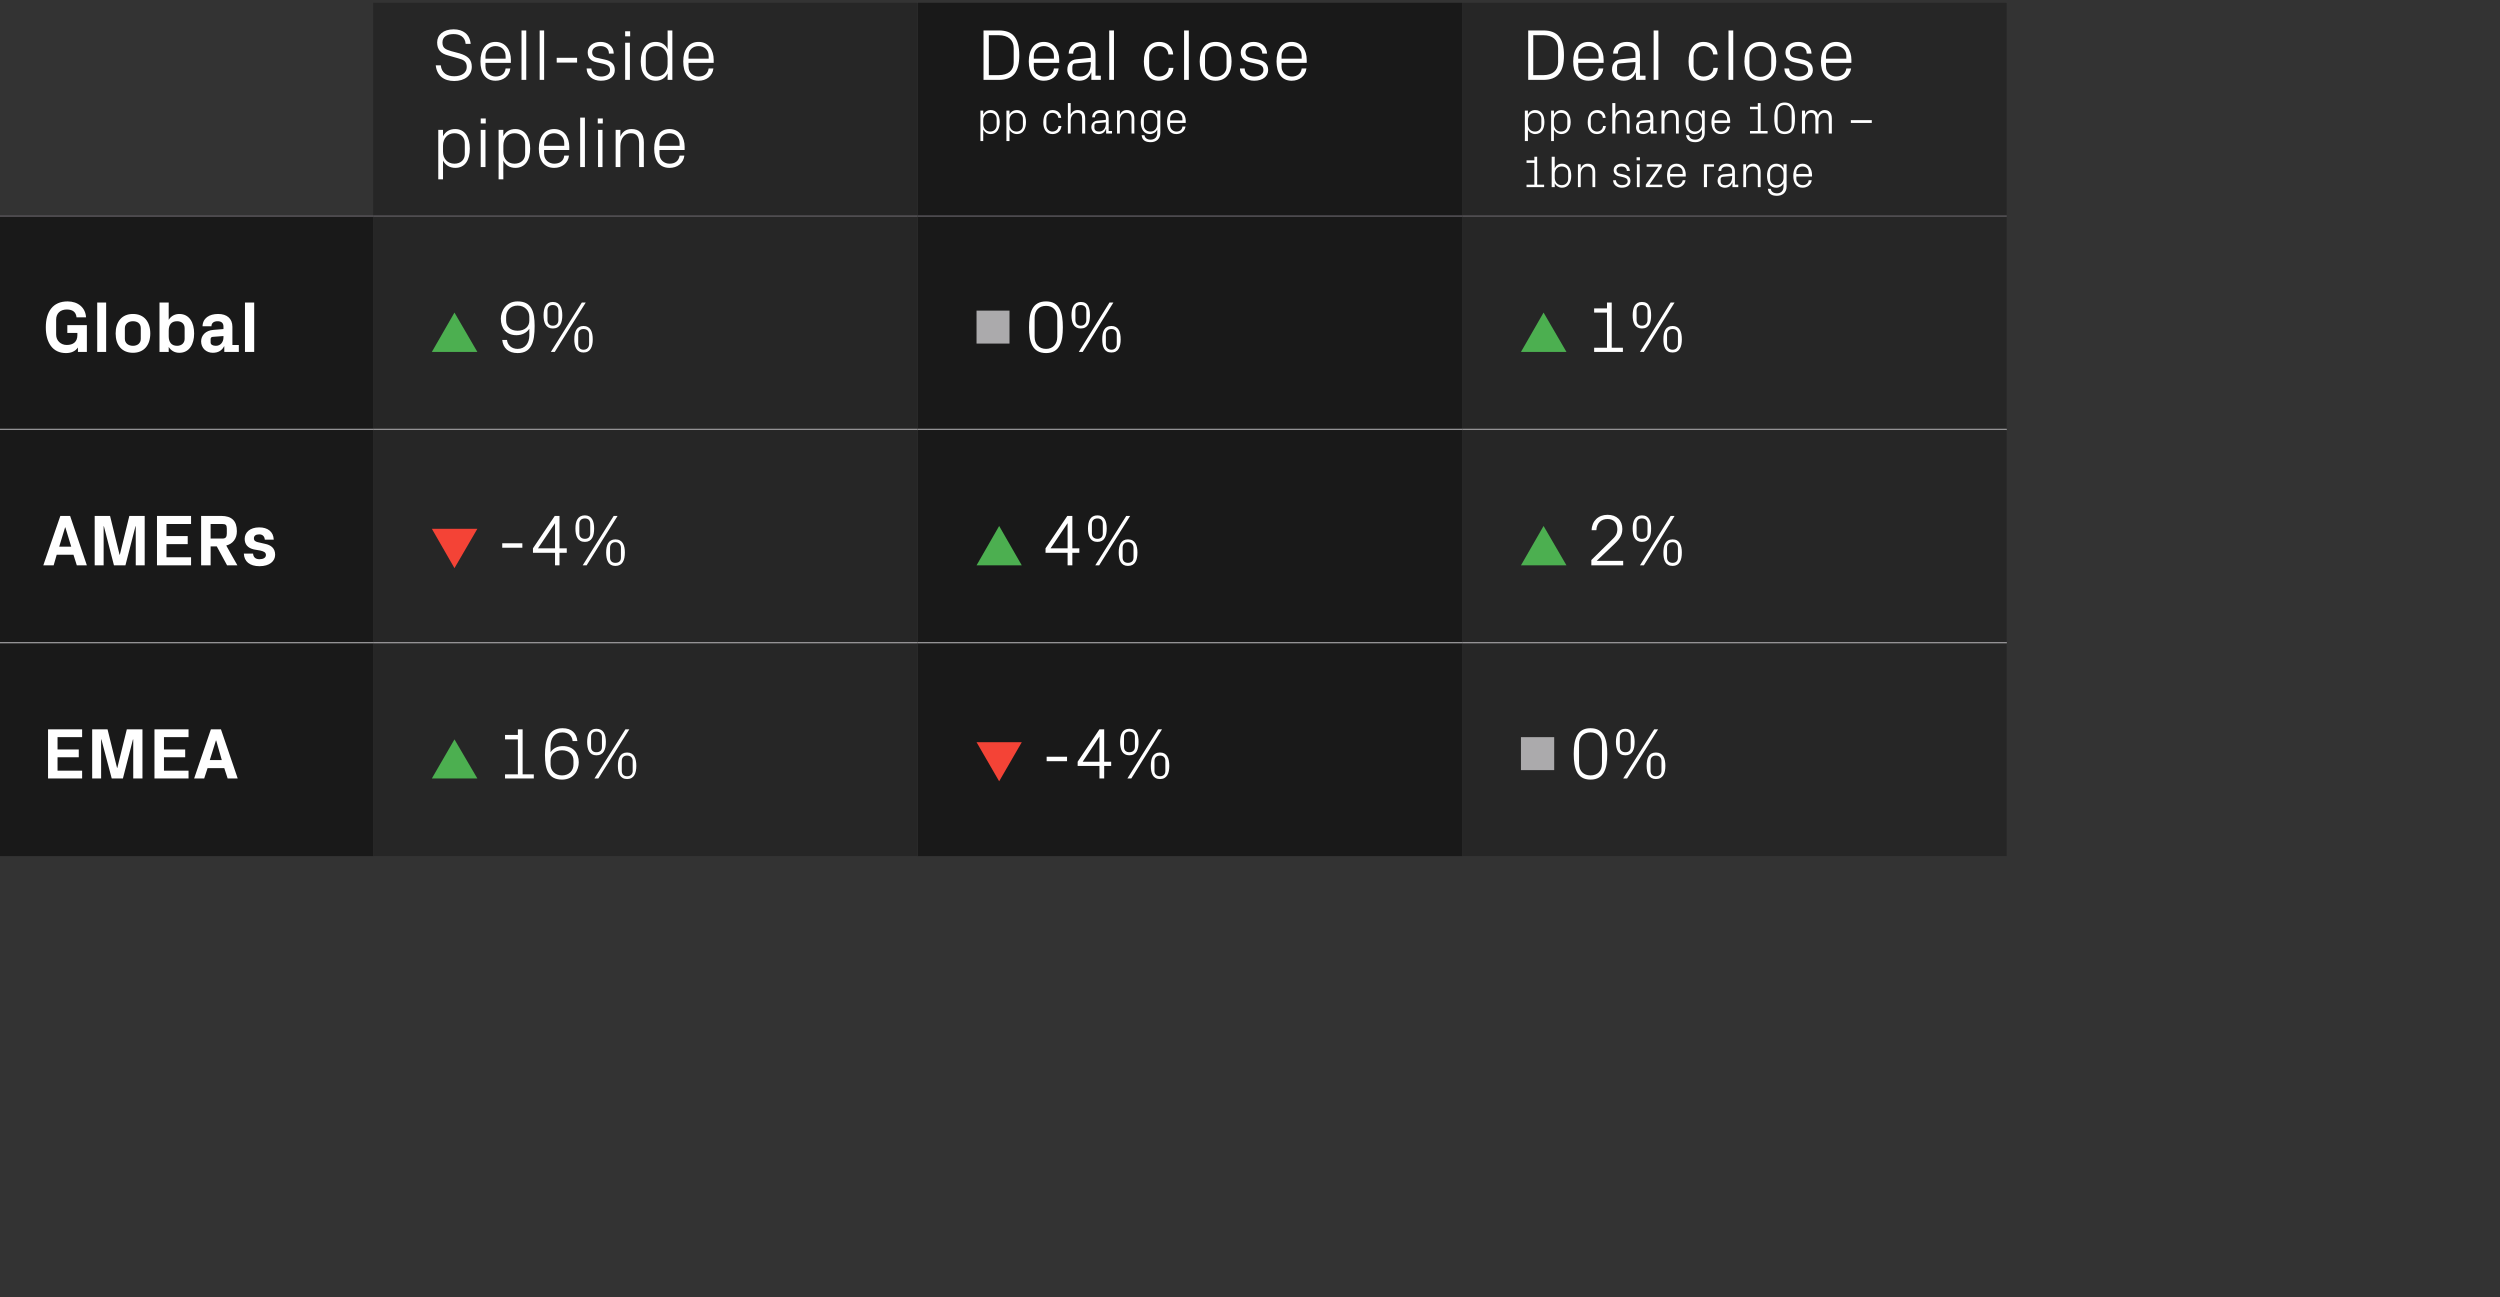 <?xml version="1.0" standalone="no"?><!DOCTYPE svg PUBLIC "-//W3C//DTD SVG 1.1//EN" "http://www.w3.org/Graphics/SVG/1.1/DTD/svg11.dtd"><svg xmlns="http://www.w3.org/2000/svg" version="1.1" width="895px" height="464.5px" viewBox="0 -1 895 464.5" style="top:-1px"><rect x="0" y="-1" width="895" height="464.5" fill="#333333" stroke="none"/>  <desc>,Sell side pipeline,Deal close pp change,Deal close pp change 10m – 1bn size range,Global,￼ 9%,￼ 0%,￼ 1%,AMERs,￼ 4%,￼...</desc>  <defs/>  <g class="svg-tables">    <g class="svg-table-background">      <line x1="-1" y1="76.4" x2="133.6" y2="76.4" stroke="#575559" stroke-width="0.42"/>      <rect x="133.6" y="0" width="194.9" height="76.4" class="svg-cell-fill" style="fill:#262626;"/>      <line x1="133.6" y1="76.4" x2="328.5" y2="76.4" stroke="#575559" stroke-width="0.42"/>      <rect x="328.6" y="0" width="194.9" height="76.4" class="svg-cell-fill" style="fill:#191919;"/>      <line x1="328.6" y1="76.4" x2="523.5" y2="76.4" stroke="#575559" stroke-width="0.42"/>      <rect x="523.5" y="0" width="194.9" height="76.4" class="svg-cell-fill" style="fill:#262626;"/>      <line x1="523.5" y1="76.4" x2="718.4" y2="76.4" stroke="#575559" stroke-width="0.42"/>      <rect x="-1" y="76.4" width="134.6" height="76.4" class="svg-cell-fill" style="fill:#191919;"/>      <line x1="-1" y1="152.8" x2="133.6" y2="152.8" stroke="#9a999b" stroke-width="0.42"/>      <line x1="-1" y1="76.4" x2="133.6" y2="76.4" stroke="#575559" stroke-width="0.42"/>      <rect x="133.6" y="76.4" width="194.9" height="76.4" class="svg-cell-fill" style="fill:#262626;"/>      <line x1="133.6" y1="152.8" x2="328.5" y2="152.8" stroke="#9a999b" stroke-width="0.42"/>      <line x1="133.6" y1="76.4" x2="328.5" y2="76.4" stroke="#575559" stroke-width="0.42"/>      <rect x="328.6" y="76.4" width="194.9" height="76.4" class="svg-cell-fill" style="fill:#191919;"/>      <line x1="328.6" y1="152.8" x2="523.5" y2="152.8" stroke="#9a999b" stroke-width="0.42"/>      <line x1="328.6" y1="76.4" x2="523.5" y2="76.4" stroke="#575559" stroke-width="0.42"/>      <rect x="523.5" y="76.4" width="194.9" height="76.4" class="svg-cell-fill" style="fill:#262626;"/>      <line x1="523.5" y1="152.8" x2="718.4" y2="152.8" stroke="#9a999b" stroke-width="0.42"/>      <line x1="523.5" y1="76.4" x2="718.4" y2="76.4" stroke="#575559" stroke-width="0.42"/>      <rect x="-1" y="152.7" width="134.6" height="76.4" class="svg-cell-fill" style="fill:#191919;"/>      <line x1="-1" y1="229.1" x2="133.6" y2="229.1" stroke="#9a999b" stroke-width="0.42"/>      <line x1="-1" y1="152.7" x2="133.6" y2="152.7" stroke="#9a999b" stroke-width="0.42"/>      <rect x="133.6" y="152.7" width="194.9" height="76.4" class="svg-cell-fill" style="fill:#262626;"/>      <line x1="133.6" y1="229.1" x2="328.5" y2="229.1" stroke="#9a999b" stroke-width="0.42"/>      <line x1="133.6" y1="152.7" x2="328.5" y2="152.7" stroke="#9a999b" stroke-width="0.42"/>      <rect x="328.6" y="152.7" width="194.9" height="76.4" class="svg-cell-fill" style="fill:#191919;"/>      <line x1="328.6" y1="229.1" x2="523.5" y2="229.1" stroke="#9a999b" stroke-width="0.42"/>      <line x1="328.6" y1="152.7" x2="523.5" y2="152.7" stroke="#9a999b" stroke-width="0.42"/>      <rect x="523.5" y="152.7" width="194.9" height="76.4" class="svg-cell-fill" style="fill:#262626;"/>      <line x1="523.5" y1="229.1" x2="718.4" y2="229.1" stroke="#9a999b" stroke-width="0.42"/>      <line x1="523.5" y1="152.7" x2="718.4" y2="152.7" stroke="#9a999b" stroke-width="0.42"/>      <rect x="-1" y="229.1" width="134.6" height="76.4" class="svg-cell-fill" style="fill:#191919;"/>      <line x1="-1" y1="229.1" x2="133.6" y2="229.1" stroke="#9a999b" stroke-width="0.42"/>      <rect x="133.6" y="229.1" width="194.9" height="76.4" class="svg-cell-fill" style="fill:#262626;"/>      <line x1="133.6" y1="229.1" x2="328.5" y2="229.1" stroke="#9a999b" stroke-width="0.42"/>      <rect x="328.6" y="229.1" width="194.9" height="76.4" class="svg-cell-fill" style="fill:#191919;"/>      <line x1="328.6" y1="229.1" x2="523.5" y2="229.1" stroke="#9a999b" stroke-width="0.42"/>      <rect x="523.5" y="229.1" width="194.9" height="76.4" class="svg-cell-fill" style="fill:#262626;"/>      <line x1="523.5" y1="229.1" x2="718.4" y2="229.1" stroke="#9a999b" stroke-width="0.42"/>    </g>  </g>  <g id="Polygon22234">    <path d="M 569.4 278.1 C 564.5 278.1 563.4 274 563.4 268.9 C 563.4 263.8 564.5 259.7 569.4 259.7 C 574.3 259.7 575.4 263.8 575.4 268.9 C 575.4 274 574.3 278.1 569.4 278.1 Z M 573.5 265.4 C 573.5 262.8 571.9 261.2 569.4 261.2 C 566.9 261.2 565.3 262.8 565.3 265.4 C 565.3 265.4 565.3 272.4 565.3 272.4 C 565.3 275 566.9 276.6 569.4 276.6 C 571.9 276.6 573.5 275 573.5 272.4 C 573.5 272.4 573.5 265.4 573.5 265.4 Z M 592.2 260.1 L 593.6 260.1 L 582.5 277.7 L 581.1 277.7 L 592.2 260.1 Z M 581.9 269.4 C 579.3 269.4 578.5 267.3 578.5 264.6 C 578.5 262 579.3 259.9 581.9 259.9 C 584.4 259.9 585.2 262 585.2 264.6 C 585.2 267.3 584.4 269.4 581.9 269.4 Z M 583.8 266.4 C 583.8 266.4 583.8 262.8 583.8 262.8 C 583.8 261.6 583 260.9 581.9 260.9 C 580.7 260.9 579.9 261.6 579.9 262.8 C 579.9 262.8 579.9 266.4 579.9 266.4 C 579.9 267.6 580.7 268.3 581.9 268.3 C 583.1 268.3 583.8 267.6 583.8 266.4 Z M 592.8 277.9 C 590.3 277.9 589.5 275.8 589.5 273.2 C 589.5 270.5 590.3 268.4 592.8 268.4 C 595.4 268.4 596.2 270.5 596.2 273.2 C 596.2 275.8 595.4 277.9 592.8 277.9 Z M 594.8 275 C 594.8 275 594.8 271.4 594.8 271.4 C 594.8 270.2 594 269.5 592.8 269.5 C 591.6 269.5 590.9 270.2 590.9 271.4 C 590.9 271.4 590.9 275 590.9 275 C 590.9 276.2 591.6 276.9 592.8 276.9 C 594 276.9 594.8 276.2 594.8 275 Z " stroke="none" fill="#fff"/>  </g>  <g id="Polygon22232">    <path d="M 374.7 269.9 L 382 269.9 L 382 271.5 L 374.7 271.5 L 374.7 269.9 Z M 393.6 277.7 L 393.6 273.2 L 385.8 273.2 L 385.8 271.7 L 393.6 260.1 L 395.3 260.1 L 395.3 271.7 L 397.8 271.7 L 397.8 273.2 L 395.3 273.2 L 395.3 277.7 L 393.6 277.7 Z M 387.6 271.7 L 393.6 271.7 L 393.6 262.7 L 387.6 271.7 Z M 414.6 260.1 L 416 260.1 L 405 277.7 L 403.6 277.7 L 414.6 260.1 Z M 404.3 269.4 C 401.8 269.4 401 267.3 401 264.6 C 401 262 401.8 259.9 404.3 259.9 C 406.9 259.9 407.6 262 407.6 264.6 C 407.6 267.3 406.9 269.4 404.3 269.4 Z M 406.3 266.4 C 406.3 266.4 406.3 262.8 406.3 262.8 C 406.3 261.6 405.5 260.9 404.3 260.9 C 403.1 260.9 402.4 261.6 402.4 262.8 C 402.4 262.8 402.4 266.4 402.4 266.4 C 402.4 267.6 403.1 268.3 404.3 268.3 C 405.5 268.3 406.3 267.6 406.3 266.4 Z M 415.3 277.9 C 412.7 277.9 412 275.8 412 273.2 C 412 270.5 412.7 268.4 415.3 268.4 C 417.8 268.4 418.6 270.5 418.6 273.2 C 418.6 275.8 417.8 277.9 415.3 277.9 Z M 417.2 275 C 417.2 275 417.2 271.4 417.2 271.4 C 417.2 270.2 416.5 269.5 415.3 269.5 C 414.1 269.5 413.3 270.2 413.3 271.4 C 413.3 271.4 413.3 275 413.3 275 C 413.3 276.2 414.1 276.9 415.3 276.9 C 416.5 276.9 417.2 276.2 417.2 275 Z " stroke="none" fill="#fff"/>  </g>  <g id="Polygon22230">    <path d="M 180.8 276.2 L 185.4 276.2 L 185.4 263.7 L 180.8 263.7 L 180.8 262.1 L 185.4 262.1 L 185.4 260.1 L 187.1 260.1 L 187.1 276.2 L 191.1 276.2 L 191.1 277.7 L 180.8 277.7 L 180.8 276.2 Z M 195.1 269.3 C 195.1 263.8 196.4 259.7 201.4 259.7 C 204.7 259.7 206.4 261.5 206.7 264.3 C 206.7 264.3 205 264.3 205 264.3 C 204.8 262.5 203.7 261.2 201.3 261.2 C 198.5 261.2 197.1 263.3 197.1 266 C 197.1 266 197.1 268.3 197.1 268.3 C 198 266.9 199.6 266.1 201.5 266.1 C 205.2 266.1 207.2 268.6 207.2 271.9 C 207.2 274.6 205.5 278.1 201.2 278.1 C 196.4 278.1 195.1 274.6 195.1 269.3 Z M 205.3 272.7 C 205.3 272.7 205.3 271.2 205.3 271.2 C 205.3 269.2 203.8 267.6 201.2 267.6 C 198.6 267.6 197.1 269.2 197.1 271.2 C 197.1 271.2 197.1 272.7 197.1 272.7 C 197.1 274.8 198.6 276.6 201.2 276.6 C 203.8 276.6 205.3 274.8 205.3 272.7 Z M 223.9 260.1 L 225.3 260.1 L 214.2 277.7 L 212.8 277.7 L 223.9 260.1 Z M 213.5 269.4 C 211 269.4 210.2 267.3 210.2 264.6 C 210.2 262 211 259.9 213.5 259.9 C 216.1 259.9 216.9 262 216.9 264.6 C 216.9 267.3 216.1 269.4 213.5 269.4 Z M 215.5 266.4 C 215.5 266.4 215.5 262.8 215.5 262.8 C 215.5 261.6 214.7 260.9 213.5 260.9 C 212.3 260.9 211.6 261.6 211.6 262.8 C 211.6 262.8 211.6 266.4 211.6 266.4 C 211.6 267.6 212.3 268.3 213.5 268.3 C 214.8 268.3 215.5 267.6 215.5 266.4 Z M 224.5 277.9 C 222 277.9 221.2 275.8 221.2 273.2 C 221.2 270.5 222 268.4 224.5 268.4 C 227 268.4 227.8 270.5 227.8 273.2 C 227.8 275.8 227 277.9 224.5 277.9 Z M 226.5 275 C 226.5 275 226.5 271.4 226.5 271.4 C 226.5 270.2 225.7 269.5 224.5 269.5 C 223.3 269.5 222.6 270.2 222.6 271.4 C 222.6 271.4 222.6 275 222.6 275 C 222.6 276.2 223.3 276.9 224.5 276.9 C 225.7 276.9 226.5 276.2 226.5 275 Z " stroke="none" fill="#fff"/>  </g>  <g id="Polygon22228">    <path d="M 17.2 260.1 L 29.4 260.1 L 29.4 262.9 L 20.6 262.9 L 20.6 267.3 L 28.2 267.3 L 28.2 270.1 L 20.6 270.1 L 20.6 274.9 L 29.4 274.9 L 29.4 277.7 L 17.2 277.7 L 17.2 260.1 Z M 42 273.9 L 45.4 260.1 L 51 260.1 L 51 277.7 L 47.7 277.7 L 47.7 263.7 L 47.6 263.7 L 44 277.7 L 40 277.7 L 36.3 263.7 L 36.2 263.7 L 36.2 277.7 L 33 277.7 L 33 260.1 L 38.5 260.1 L 41.9 273.9 L 42 273.9 Z M 55.3 260.1 L 67.5 260.1 L 67.5 262.9 L 58.7 262.9 L 58.7 267.3 L 66.3 267.3 L 66.3 270.1 L 58.7 270.1 L 58.7 274.9 L 67.5 274.9 L 67.5 277.7 L 55.3 277.7 L 55.3 260.1 Z M 80.3 274 L 74.3 274 L 73.1 277.7 L 69.5 277.7 L 75.5 260.1 L 79.1 260.1 L 85.1 277.7 L 81.5 277.7 L 80.3 274 Z M 77.3 264.1 L 75.1 271.1 L 79.4 271.1 L 77.4 264.1 L 77.3 264.1 Z " stroke="none" fill="#fff"/>  </g>  <g id="Polygon22227">    <path d="M 571.6 199.8 L 581.1 199.8 L 581.1 201.4 L 569.7 201.4 L 569.7 199.5 C 569.7 199.5 576.92 192.41 576.9 192.4 C 578.2 191.2 579 190.3 579 188.4 C 579 186.2 577.7 184.8 575.5 184.8 C 573.2 184.8 571.6 186.3 571.5 188.8 C 571.5 188.8 569.8 188.8 569.8 188.8 C 569.9 185.5 572.2 183.3 575.5 183.3 C 578.8 183.3 580.8 185.3 580.8 188.4 C 580.8 191.1 579.2 192.5 577.9 193.8 C 577.91 193.78 571.6 199.8 571.6 199.8 L 571.6 199.8 Z M 598.1 183.7 L 599.5 183.7 L 588.5 201.4 L 587.1 201.4 L 598.1 183.7 Z M 587.8 193 C 585.3 193 584.5 190.9 584.5 188.2 C 584.5 185.6 585.3 183.5 587.8 183.5 C 590.4 183.5 591.1 185.6 591.1 188.2 C 591.1 190.9 590.4 193 587.8 193 Z M 589.8 190 C 589.8 190 589.8 186.5 589.8 186.5 C 589.8 185.3 589 184.6 587.8 184.6 C 586.6 184.6 585.9 185.3 585.9 186.5 C 585.9 186.5 585.9 190 585.9 190 C 585.9 191.2 586.6 191.9 587.8 191.9 C 589 191.9 589.8 191.2 589.8 190 Z M 598.8 201.6 C 596.2 201.6 595.5 199.5 595.5 196.8 C 595.5 194.2 596.2 192.1 598.8 192.1 C 601.3 192.1 602.1 194.2 602.1 196.8 C 602.1 199.5 601.3 201.6 598.8 201.6 Z M 600.7 198.6 C 600.7 198.6 600.7 195.1 600.7 195.1 C 600.7 193.9 600 193.1 598.8 193.1 C 597.6 193.1 596.8 193.9 596.8 195.1 C 596.8 195.1 596.8 198.6 596.8 198.6 C 596.8 199.8 597.6 200.5 598.8 200.5 C 600 200.5 600.7 199.8 600.7 198.6 Z " stroke="none" fill="#fff"/>  </g>  <g id="Polygon22225">    <path d="M 382.2 201.4 L 382.2 196.9 L 374.3 196.9 L 374.3 195.3 L 382.1 183.7 L 383.9 183.7 L 383.9 195.3 L 386.4 195.3 L 386.4 196.9 L 383.9 196.9 L 383.9 201.4 L 382.2 201.4 Z M 376.1 195.3 L 382.2 195.3 L 382.2 186.3 L 376.1 195.3 Z M 403.2 183.7 L 404.6 183.7 L 393.5 201.4 L 392.1 201.4 L 403.2 183.7 Z M 392.9 193 C 390.3 193 389.5 190.9 389.5 188.2 C 389.5 185.6 390.3 183.5 392.9 183.5 C 395.4 183.5 396.2 185.6 396.2 188.2 C 396.2 190.9 395.4 193 392.9 193 Z M 394.8 190 C 394.8 190 394.8 186.5 394.8 186.5 C 394.8 185.3 394.1 184.6 392.9 184.6 C 391.7 184.6 390.9 185.3 390.9 186.5 C 390.9 186.5 390.9 190 390.9 190 C 390.9 191.2 391.7 191.9 392.9 191.9 C 394.1 191.9 394.8 191.2 394.8 190 Z M 403.8 201.6 C 401.3 201.6 400.5 199.5 400.5 196.8 C 400.5 194.2 401.3 192.1 403.8 192.1 C 406.4 192.1 407.2 194.2 407.2 196.8 C 407.2 199.5 406.4 201.6 403.8 201.6 Z M 405.8 198.6 C 405.8 198.6 405.8 195.1 405.8 195.1 C 405.8 193.9 405 193.1 403.8 193.1 C 402.6 193.1 401.9 193.9 401.9 195.1 C 401.9 195.1 401.9 198.6 401.9 198.6 C 401.9 199.8 402.6 200.5 403.8 200.5 C 405.1 200.5 405.8 199.8 405.8 198.6 Z " stroke="none" fill="#fff"/>  </g>  <g id="Polygon22223">    <path d="M 179.8 193.5 L 187 193.5 L 187 195.1 L 179.8 195.1 L 179.8 193.5 Z M 198.7 201.4 L 198.7 196.9 L 190.8 196.9 L 190.8 195.3 L 198.6 183.7 L 200.3 183.7 L 200.3 195.3 L 202.9 195.3 L 202.9 196.9 L 200.3 196.9 L 200.3 201.4 L 198.7 201.4 Z M 192.6 195.3 L 198.7 195.3 L 198.7 186.3 L 192.6 195.3 Z M 219.7 183.7 L 221.1 183.7 L 210 201.4 L 208.6 201.4 L 219.7 183.7 Z M 209.4 193 C 206.8 193 206 190.9 206 188.2 C 206 185.6 206.8 183.5 209.4 183.5 C 211.9 183.5 212.7 185.6 212.7 188.2 C 212.7 190.9 211.9 193 209.4 193 Z M 211.3 190 C 211.3 190 211.3 186.5 211.3 186.5 C 211.3 185.3 210.6 184.6 209.4 184.6 C 208.2 184.6 207.4 185.3 207.4 186.5 C 207.4 186.5 207.4 190 207.4 190 C 207.4 191.2 208.2 191.9 209.4 191.9 C 210.6 191.9 211.3 191.2 211.3 190 Z M 220.3 201.6 C 217.8 201.6 217 199.5 217 196.8 C 217 194.2 217.8 192.1 220.3 192.1 C 222.9 192.1 223.7 194.2 223.7 196.8 C 223.7 199.5 222.9 201.6 220.3 201.6 Z M 222.3 198.6 C 222.3 198.6 222.3 195.1 222.3 195.1 C 222.3 193.9 221.5 193.1 220.3 193.1 C 219.1 193.1 218.4 193.9 218.4 195.1 C 218.4 195.1 218.4 198.6 218.4 198.6 C 218.4 199.8 219.1 200.5 220.3 200.5 C 221.6 200.5 222.3 199.8 222.3 198.6 Z " stroke="none" fill="#fff"/>  </g>  <g id="Polygon22221">    <path d="M 26.3 197.6 L 20.3 197.6 L 19.2 201.4 L 15.5 201.4 L 21.6 183.7 L 25.1 183.7 L 31.1 201.4 L 27.5 201.4 L 26.3 197.6 Z M 23.3 187.8 L 21.2 194.7 L 25.5 194.7 L 23.4 187.8 L 23.3 187.8 Z M 42.9 197.6 L 46.3 183.7 L 51.8 183.7 L 51.8 201.4 L 48.6 201.4 L 48.6 187.4 L 48.5 187.4 L 44.9 201.4 L 40.8 201.4 L 37.2 187.4 L 37.1 187.4 L 37.1 201.4 L 33.9 201.4 L 33.9 183.7 L 39.4 183.7 L 42.8 197.6 L 42.9 197.6 Z M 56.2 183.7 L 68.4 183.7 L 68.4 186.6 L 59.6 186.6 L 59.6 190.9 L 67.2 190.9 L 67.2 193.8 L 59.6 193.8 L 59.6 198.5 L 68.4 198.5 L 68.4 201.4 L 56.2 201.4 L 56.2 183.7 Z M 75.4 194.6 L 75.4 201.4 L 72 201.4 L 72 183.7 C 72 183.7 79.22 183.7 79.2 183.7 C 83 183.7 84.8 185.5 84.8 189.2 C 84.8 191.9 83.3 193.7 81 194.3 C 80.96 194.3 85 201.4 85 201.4 L 81.3 201.4 L 77.6 194.6 L 75.4 194.6 Z M 79.7 191.8 C 80.8 191.8 81.2 191.2 81.2 190 C 81.2 190 81.2 188.2 81.2 188.2 C 81.2 187 80.8 186.6 79.7 186.6 C 79.66 186.56 75.4 186.6 75.4 186.6 L 75.4 191.8 C 75.4 191.8 79.66 191.81 79.7 191.8 Z M 94.9 193.7 C 96.9 194.1 98.5 195.2 98.5 197.6 C 98.5 199.9 96.5 201.7 92.9 201.7 C 89.4 201.7 87.4 200 87.3 197.2 C 87.3 197.2 90.6 197.2 90.6 197.2 C 90.7 198.5 91.5 199.2 92.9 199.2 C 94.2 199.2 95.2 198.7 95.2 197.7 C 95.2 196.7 94.4 196.4 93.2 196.1 C 93.2 196.1 90.9 195.7 90.9 195.7 C 88.7 195.2 87.6 193.9 87.6 191.9 C 87.6 189.6 89.5 187.8 92.8 187.8 C 95.8 187.8 97.9 189.3 98 192.2 C 98 192.2 94.8 192.2 94.8 192.2 C 94.7 190.9 93.9 190.3 92.8 190.3 C 91.6 190.3 90.9 190.8 90.9 191.7 C 90.9 192.6 91.5 192.9 92.3 193.1 C 92.3 193.1 94.9 193.7 94.9 193.7 Z " stroke="none" fill="#fff"/>  </g>  <g id="Polygon22220">    <path d="M 570.7 123.5 L 575.3 123.5 L 575.3 110.9 L 570.7 110.9 L 570.7 109.4 L 575.3 109.4 L 575.3 107.3 L 577 107.3 L 577 123.5 L 581 123.5 L 581 125 L 570.7 125 L 570.7 123.5 Z M 598.1 107.3 L 599.5 107.3 L 588.5 125 L 587.1 125 L 598.1 107.3 Z M 587.8 116.6 C 585.3 116.6 584.5 114.5 584.5 111.9 C 584.5 109.2 585.3 107.1 587.8 107.1 C 590.4 107.1 591.1 109.2 591.1 111.9 C 591.1 114.5 590.4 116.6 587.8 116.6 Z M 589.8 113.6 C 589.8 113.6 589.8 110.1 589.8 110.1 C 589.8 108.9 589 108.2 587.8 108.2 C 586.6 108.2 585.9 108.9 585.9 110.1 C 585.9 110.1 585.9 113.6 585.9 113.6 C 585.9 114.8 586.6 115.6 587.8 115.6 C 589 115.6 589.8 114.8 589.8 113.6 Z M 598.8 125.2 C 596.2 125.2 595.5 123.1 595.5 120.5 C 595.5 117.8 596.2 115.7 598.8 115.7 C 601.3 115.7 602.1 117.8 602.1 120.5 C 602.1 123.1 601.3 125.2 598.8 125.2 Z M 600.7 122.2 C 600.7 122.2 600.7 118.7 600.7 118.7 C 600.7 117.5 600 116.8 598.8 116.8 C 597.6 116.8 596.8 117.5 596.8 118.7 C 596.8 118.7 596.8 122.2 596.8 122.2 C 596.8 123.4 597.6 124.2 598.8 124.2 C 600 124.2 600.7 123.4 600.7 122.2 Z " stroke="none" fill="#fff"/>  </g>  <g id="Polygon22218">    <path d="M 374.5 125.4 C 369.5 125.4 368.4 121.3 368.4 116.2 C 368.4 111 369.5 106.9 374.5 106.9 C 379.4 106.9 380.5 111 380.5 116.2 C 380.5 121.3 379.4 125.4 374.5 125.4 Z M 378.5 112.7 C 378.5 110.1 376.9 108.5 374.5 108.5 C 372 108.5 370.4 110.1 370.4 112.7 C 370.4 112.7 370.4 119.6 370.4 119.6 C 370.4 122.2 372 123.9 374.5 123.9 C 376.9 123.9 378.5 122.2 378.5 119.6 C 378.5 119.6 378.5 112.7 378.5 112.7 Z M 397.2 107.3 L 398.6 107.3 L 387.6 125 L 386.2 125 L 397.2 107.3 Z M 386.9 116.6 C 384.4 116.6 383.6 114.5 383.6 111.9 C 383.6 109.2 384.4 107.1 386.9 107.1 C 389.5 107.1 390.2 109.2 390.2 111.9 C 390.2 114.5 389.5 116.6 386.9 116.6 Z M 388.9 113.6 C 388.9 113.6 388.9 110.1 388.9 110.1 C 388.9 108.9 388.1 108.2 386.9 108.2 C 385.7 108.2 385 108.9 385 110.1 C 385 110.1 385 113.6 385 113.6 C 385 114.8 385.7 115.6 386.9 115.6 C 388.1 115.6 388.9 114.8 388.9 113.6 Z M 397.9 125.2 C 395.3 125.2 394.6 123.1 394.6 120.5 C 394.6 117.8 395.3 115.7 397.9 115.7 C 400.4 115.7 401.2 117.8 401.2 120.5 C 401.2 123.1 400.4 125.2 397.9 125.2 Z M 399.8 122.2 C 399.8 122.2 399.8 118.7 399.8 118.7 C 399.8 117.5 399.1 116.8 397.9 116.8 C 396.7 116.8 395.9 117.5 395.9 118.7 C 395.9 118.7 395.9 122.2 395.9 122.2 C 395.9 123.4 396.7 124.2 397.9 124.2 C 399.1 124.2 399.8 123.4 399.8 122.2 Z " stroke="none" fill="#fff"/>  </g>  <g id="Polygon22216">    <path d="M 191.4 115.7 C 191.4 121.6 190.2 125.4 185.3 125.4 C 182 125.4 180.1 123.6 179.8 120.7 C 179.8 120.7 181.5 120.7 181.5 120.7 C 181.7 122.5 183.1 123.9 185.3 123.9 C 188 123.9 189.5 121.8 189.5 119.1 C 189.5 119.1 189.5 116.7 189.5 116.7 C 188.5 118.2 186.8 119 184.9 119 C 181.2 119 179.3 116.5 179.3 113.1 C 179.3 110.4 181.1 106.9 185.3 106.9 C 190.2 106.9 191.4 110.4 191.4 115.7 Z M 181.2 112.3 C 181.2 112.3 181.2 113.8 181.2 113.8 C 181.2 115.9 182.7 117.4 185.3 117.4 C 187.9 117.4 189.5 115.9 189.5 113.8 C 189.5 113.8 189.5 112.3 189.5 112.3 C 189.5 110.3 187.9 108.4 185.3 108.4 C 182.7 108.4 181.2 110.3 181.2 112.3 Z M 208.3 107.3 L 209.7 107.3 L 198.6 125 L 197.2 125 L 208.3 107.3 Z M 197.9 116.6 C 195.4 116.6 194.6 114.5 194.6 111.9 C 194.6 109.2 195.4 107.1 197.9 107.1 C 200.5 107.1 201.3 109.2 201.3 111.9 C 201.3 114.5 200.5 116.6 197.9 116.6 Z M 199.9 113.6 C 199.9 113.6 199.9 110.1 199.9 110.1 C 199.9 108.9 199.1 108.2 197.9 108.2 C 196.7 108.2 196 108.9 196 110.1 C 196 110.1 196 113.6 196 113.6 C 196 114.8 196.7 115.6 197.9 115.6 C 199.2 115.6 199.9 114.8 199.9 113.6 Z M 208.9 125.2 C 206.4 125.2 205.6 123.1 205.6 120.5 C 205.6 117.8 206.4 115.7 208.9 115.7 C 211.4 115.7 212.2 117.8 212.2 120.5 C 212.2 123.1 211.4 125.2 208.9 125.2 Z M 210.9 122.2 C 210.9 122.2 210.9 118.7 210.9 118.7 C 210.9 117.5 210.1 116.8 208.9 116.8 C 207.7 116.8 207 117.5 207 118.7 C 207 118.7 207 122.2 207 122.2 C 207 123.4 207.7 124.2 208.9 124.2 C 210.1 124.2 210.9 123.4 210.9 122.2 Z " stroke="none" fill="#fff"/>  </g>  <g id="Polygon22214">    <path d="M 16.4 116.2 C 16.4 110.6 18.9 106.9 24.2 106.9 C 27.9 106.9 30.6 109.1 30.8 112.6 C 30.8 112.6 27.4 112.6 27.4 112.6 C 27.2 110.7 26 109.8 23.9 109.8 C 21.6 109.8 20.1 111.2 20.1 113.4 C 20.1 113.4 20.1 118.8 20.1 118.8 C 20.1 121 21.8 122.5 23.9 122.5 C 26.2 122.5 27.7 121.4 27.7 119 C 27.71 118.98 27.7 118.2 27.7 118.2 L 24.1 118.2 L 24.1 115.4 L 31.1 115.4 L 31.1 125 L 27.9 125 C 27.9 125 27.87 123.4 27.9 123.4 C 27 124.7 25.6 125.4 23.6 125.4 C 18.8 125.4 16.4 121.6 16.4 116.2 Z M 34.8 125 L 34.8 107.3 L 38 107.3 L 38 125 L 34.8 125 Z M 47.6 125.3 C 43.6 125.3 41.4 122.5 41.4 118.4 C 41.4 114.2 43.6 111.4 47.6 111.4 C 51.6 111.4 53.8 114.2 53.8 118.4 C 53.8 122.5 51.6 125.3 47.6 125.3 Z M 50.4 116.5 C 50.4 114.8 49.2 114 47.6 114 C 46 114 44.7 114.9 44.7 116.5 C 44.7 116.5 44.7 120.3 44.7 120.3 C 44.7 121.9 46 122.8 47.6 122.8 C 49.2 122.8 50.4 121.9 50.4 120.3 C 50.4 120.3 50.4 116.5 50.4 116.5 Z M 60.4 119.4 C 60.4 121.4 61.3 122.8 63.4 122.8 C 65 122.8 66.1 121.8 66.1 120.3 C 66.1 120.3 66.1 116.5 66.1 116.5 C 66.1 114.9 65 114 63.4 114 C 61.3 114 60.4 115.3 60.4 117.4 C 60.4 117.4 60.4 119.4 60.4 119.4 Z M 57.1 125 L 57.1 107.3 L 60.4 107.3 C 60.4 107.3 60.37 113.55 60.4 113.5 C 61.2 112.2 62.5 111.4 64.2 111.4 C 67.8 111.4 69.5 114.5 69.5 118.4 C 69.5 122.2 67.8 125.3 64.2 125.3 C 62.5 125.3 61.2 124.5 60.4 123.2 C 60.37 123.22 60.4 125 60.4 125 L 57.1 125 Z M 80 119.8 C 80.02 119.79 80 119.3 80 119.3 C 80 119.3 76.12 119.6 76.1 119.6 C 75.6 119.7 75.4 119.9 75.4 120.5 C 75.4 120.5 75.4 121.6 75.4 121.6 C 75.4 122.4 76.2 122.8 77.3 122.8 C 79 122.8 80 121.4 80 119.8 Z M 80 115.9 C 80 114.6 79.2 114 77.9 114 C 76.6 114 75.7 114.6 75.7 115.8 C 75.7 115.8 72.5 115.8 72.5 115.8 C 72.6 112.9 74.9 111.4 78.1 111.4 C 81.2 111.4 83.2 113 83.2 116 C 83.22 115.99 83.2 122.5 83.2 122.5 L 85.5 122.5 L 85.5 125 L 80.3 125 L 80.3 123 C 80.3 123 80.21 122.96 80.2 123 C 79.5 124.4 78.2 125.3 76.2 125.3 C 73.8 125.3 72 123.6 72 121.2 C 72 119.1 73.6 117.3 76.4 117.1 C 76.36 117.11 80 116.8 80 116.8 C 80 116.8 80.02 115.94 80 115.9 Z M 87.7 125 L 87.7 107.3 L 91 107.3 L 91 125 L 87.7 125 Z " stroke="none" fill="#fff"/>  </g>  <g id="Polygon22213">    <path d="M 546.5 65.1 L 549.3 65.1 L 549.3 57.3 L 546.5 57.3 L 546.5 56.4 L 549.3 56.4 L 549.3 55.1 L 550.3 55.1 L 550.3 65.1 L 552.8 65.1 L 552.8 66 L 546.5 66 L 546.5 65.1 Z M 556.6 62.6 C 556.6 64.1 557.5 65.3 559.1 65.3 C 560.5 65.3 561.4 64.3 561.4 63.1 C 561.4 63.1 561.4 60.7 561.4 60.7 C 561.4 59.5 560.5 58.6 559.1 58.6 C 557.5 58.6 556.6 59.7 556.6 61.2 C 556.6 61.2 556.6 62.6 556.6 62.6 Z M 555.5 66 L 555.5 55.1 L 556.6 55.1 C 556.6 55.1 556.57 59.24 556.6 59.2 C 557.1 58.2 558 57.6 559.2 57.6 C 561.4 57.6 562.5 59.4 562.5 61.9 C 562.5 64.4 561.4 66.2 559.2 66.2 C 558.1 66.2 557.1 65.6 556.6 64.6 C 556.57 64.59 556.6 66 556.6 66 L 555.5 66 Z M 570.1 60.7 C 570.1 59.4 569.6 58.6 568.2 58.6 C 566.9 58.6 565.9 59.7 565.9 61.3 C 565.93 61.31 565.9 66 565.9 66 L 564.9 66 L 564.9 57.8 L 565.9 57.8 C 565.9 57.8 565.93 59.26 565.9 59.3 C 566.4 58.2 567.2 57.6 568.4 57.6 C 570 57.6 571.1 58.5 571.1 60.6 C 571.1 60.56 571.1 66 571.1 66 L 570.1 66 C 570.1 66 570.06 60.75 570.1 60.7 Z M 581.4 61.5 C 582.9 61.8 583.7 62.5 583.7 63.8 C 583.7 65.2 582.6 66.2 580.6 66.2 C 578.9 66.2 577.5 65.2 577.5 63.5 C 577.5 63.5 578.5 63.5 578.5 63.5 C 578.6 64.7 579.5 65.3 580.7 65.3 C 581.8 65.3 582.7 64.8 582.7 63.9 C 582.7 63 582.2 62.7 581 62.4 C 581 62.4 579.7 62.1 579.7 62.1 C 578.5 61.9 577.7 61.2 577.7 59.9 C 577.7 58.6 578.8 57.6 580.5 57.6 C 582 57.6 583.4 58.4 583.5 60.2 C 583.5 60.2 582.4 60.2 582.4 60.2 C 582.4 59 581.5 58.6 580.5 58.6 C 579.4 58.6 578.7 59.1 578.7 59.9 C 578.7 60.7 579.2 61.1 580 61.2 C 580 61.2 581.4 61.5 581.4 61.5 Z M 586 66 L 586 57.8 L 587 57.8 L 587 66 L 586 66 Z M 587.1 56.4 L 585.9 56.4 L 585.9 55.3 L 587.1 55.3 L 587.1 56.4 Z M 595.1 65.1 L 595.1 66 L 589.2 66 L 589.2 65.1 L 593.7 58.7 L 589.5 58.7 L 589.5 57.8 L 594.9 57.8 L 594.9 58.7 L 590.5 65.1 L 595.1 65.1 Z M 602.4 60.7 C 602.4 59.4 601.4 58.6 600.2 58.6 C 599 58.6 597.9 59.4 597.9 60.7 C 597.93 60.72 597.9 61.3 597.9 61.3 L 602.4 61.3 C 602.4 61.3 602.38 60.72 602.4 60.7 Z M 603.4 63.5 C 603.2 65.2 601.8 66.2 600.2 66.2 C 597.9 66.2 596.8 64.4 596.8 61.9 C 596.8 59.4 597.9 57.6 600.2 57.6 C 602.4 57.6 603.5 59.5 603.5 61.5 C 603.5 61.55 603.5 62.2 603.5 62.2 L 597.9 62.2 C 597.9 62.2 597.93 63.12 597.9 63.1 C 597.9 64.4 599 65.3 600.2 65.3 C 601.3 65.3 602.2 64.7 602.4 63.5 C 602.4 63.5 603.4 63.5 603.4 63.5 Z M 610 57.8 L 613.6 57.8 L 613.6 58.7 L 611.1 58.7 L 611.1 66 L 610 66 L 610 57.8 Z M 620.1 60.4 C 620.1 59 619.3 58.6 618.2 58.6 C 617 58.6 616.2 59.1 616.2 60.2 C 616.2 60.2 615.2 60.2 615.2 60.2 C 615.2 58.7 616.4 57.6 618.2 57.6 C 619.9 57.6 621.1 58.5 621.1 60.4 C 621.12 60.43 621.1 65.1 621.1 65.1 L 622.3 65.1 L 622.3 66 L 620.2 66 L 620.2 64.4 C 620.2 64.4 620.14 64.41 620.1 64.4 C 619.7 65.6 618.8 66.2 617.5 66.2 C 616.7 66.2 616 65.9 615.6 65.5 C 615.2 65 614.9 64.4 614.9 63.8 C 614.9 62.5 615.6 61.6 617 61.4 C 617 61.44 620.1 61.1 620.1 61.1 C 620.1 61.1 620.09 60.4 620.1 60.4 Z M 616.7 62.3 C 616.2 62.4 616 62.7 616 63.1 C 616 63.1 616 64 616 64 C 616 64.9 616.7 65.3 617.7 65.3 C 619.2 65.3 620.1 64.1 620.1 62.4 C 620.09 62.44 620.1 62 620.1 62 C 620.1 62 616.7 62.35 616.7 62.3 Z M 629.3 60.7 C 629.3 59.4 628.8 58.6 627.4 58.6 C 626.1 58.6 625.1 59.7 625.1 61.3 C 625.13 61.31 625.1 66 625.1 66 L 624.1 66 L 624.1 57.8 L 625.1 57.8 C 625.1 57.8 625.13 59.26 625.1 59.3 C 625.6 58.2 626.4 57.6 627.6 57.6 C 629.2 57.6 630.3 58.5 630.3 60.6 C 630.3 60.56 630.3 66 630.3 66 L 629.3 66 C 629.3 66 629.26 60.75 629.3 60.7 Z M 639.6 65.8 C 639.6 68 638 69.1 636.2 69.1 C 634.5 69.1 633.1 68.6 632.9 66.6 C 632.9 66.6 633.9 66.6 633.9 66.6 C 634.1 67.6 634.8 68.2 636.2 68.2 C 637.5 68.2 638.5 67.4 638.5 65.8 C 638.5 65.8 638.5 64.6 638.5 64.6 C 638 65.6 637 66.2 635.9 66.2 C 633.7 66.2 632.6 64.4 632.6 61.9 C 632.6 59.4 633.8 57.6 635.9 57.6 C 637.1 57.6 638 58.2 638.5 59.2 C 638.54 59.24 638.5 57.8 638.5 57.8 L 639.6 57.8 C 639.6 57.8 639.58 65.76 639.6 65.8 Z M 638.5 61.2 C 638.5 59.7 637.6 58.6 636.1 58.6 C 634.6 58.6 633.7 59.5 633.7 60.7 C 633.7 60.7 633.7 63.1 633.7 63.1 C 633.7 64.3 634.6 65.3 636.1 65.3 C 637.6 65.3 638.5 64.1 638.5 62.6 C 638.5 62.6 638.5 61.2 638.5 61.2 Z M 647.5 60.7 C 647.5 59.4 646.5 58.6 645.3 58.6 C 644.1 58.6 643.1 59.4 643.1 60.7 C 643.1 60.72 643.1 61.3 643.1 61.3 L 647.5 61.3 C 647.5 61.3 647.55 60.72 647.5 60.7 Z M 648.6 63.5 C 648.4 65.2 647 66.2 645.3 66.2 C 643 66.2 642 64.4 642 61.9 C 642 59.4 643.1 57.6 645.3 57.6 C 647.5 57.6 648.7 59.5 648.7 61.5 C 648.67 61.55 648.7 62.2 648.7 62.2 L 643.1 62.2 C 643.1 62.2 643.1 63.12 643.1 63.1 C 643.1 64.4 644.2 65.3 645.4 65.3 C 646.5 65.3 647.4 64.7 647.5 63.5 C 647.5 63.5 648.6 63.5 648.6 63.5 Z " stroke="none" fill="#fff"/>  </g>  <g id="Polygon22212">    <path d="M 547 43.4 C 547 44.9 547.9 46.1 549.5 46.1 C 550.9 46.1 551.8 45.1 551.8 43.9 C 551.8 43.9 551.8 41.5 551.8 41.5 C 551.8 40.3 550.9 39.4 549.5 39.4 C 547.9 39.4 547 40.5 547 42 C 547 42 547 43.4 547 43.4 Z M 545.9 49.5 L 545.9 38.6 L 547 38.6 C 547 38.6 546.97 40.04 547 40 C 547.5 39 548.4 38.4 549.6 38.4 C 551.8 38.4 552.9 40.2 552.9 42.7 C 552.9 45.2 551.8 47 549.6 47 C 548.5 47 547.5 46.4 547 45.4 C 546.97 45.39 547 49.5 547 49.5 L 545.9 49.5 Z M 556.3 43.4 C 556.3 44.9 557.3 46.1 558.8 46.1 C 560.3 46.1 561.1 45.1 561.1 43.9 C 561.1 43.9 561.1 41.5 561.1 41.5 C 561.1 40.3 560.3 39.4 558.8 39.4 C 557.3 39.4 556.3 40.5 556.3 42 C 556.3 42 556.3 43.4 556.3 43.4 Z M 555.3 49.5 L 555.3 38.6 L 556.3 38.6 C 556.3 38.6 556.33 40.04 556.3 40 C 556.9 39 557.8 38.4 559 38.4 C 561.1 38.4 562.3 40.2 562.3 42.7 C 562.3 45.2 561.1 47 559 47 C 557.9 47 556.9 46.4 556.3 45.4 C 556.33 45.39 556.3 49.5 556.3 49.5 L 555.3 49.5 Z M 573.8 41.2 C 573.7 39.9 572.7 39.4 571.7 39.4 C 570.6 39.4 569.5 40.2 569.5 41.5 C 569.5 41.5 569.5 43.9 569.5 43.9 C 569.5 45.1 570.5 46.1 571.7 46.1 C 572.8 46.1 573.8 45.4 573.9 44.1 C 573.9 44.1 574.9 44.1 574.9 44.1 C 574.7 46.1 573.3 47 571.7 47 C 569.4 47 568.4 45.2 568.4 42.8 C 568.4 40.2 569.6 38.4 571.8 38.4 C 573.4 38.4 574.7 39.4 574.8 41.2 C 574.8 41.2 573.8 41.2 573.8 41.2 Z M 582.4 41.5 C 582.4 40.2 581.9 39.4 580.6 39.4 C 579.2 39.4 578.3 40.5 578.3 42.1 C 578.25 42.08 578.3 46.8 578.3 46.8 L 577.2 46.8 L 577.2 35.9 L 578.3 35.9 C 578.3 35.9 578.25 40.06 578.3 40.1 C 578.7 39 579.5 38.4 580.8 38.4 C 582.3 38.4 583.4 39.3 583.4 41.4 C 583.42 41.36 583.4 46.8 583.4 46.8 L 582.4 46.8 C 582.4 46.8 582.38 41.52 582.4 41.5 Z M 590.8 41.2 C 590.8 39.8 590 39.4 588.9 39.4 C 587.7 39.4 587 39.9 587 41 C 587 41 585.9 41 585.9 41 C 585.9 39.5 587.2 38.4 588.9 38.4 C 590.7 38.4 591.9 39.3 591.9 41.2 C 591.85 41.23 591.9 45.9 591.9 45.9 L 593.1 45.9 L 593.1 46.8 L 591 46.8 L 590.9 45.2 C 590.9 45.2 590.88 45.21 590.9 45.2 C 590.4 46.4 589.5 47 588.3 47 C 587.5 47 586.7 46.7 586.3 46.3 C 585.9 45.8 585.7 45.2 585.7 44.6 C 585.7 43.3 586.3 42.4 587.7 42.2 C 587.74 42.24 590.8 41.9 590.8 41.9 C 590.8 41.9 590.83 41.2 590.8 41.2 Z M 587.4 43.1 C 586.9 43.2 586.8 43.5 586.8 43.9 C 586.8 43.9 586.8 44.8 586.8 44.8 C 586.8 45.7 587.4 46.1 588.5 46.1 C 589.9 46.1 590.8 44.9 590.8 43.2 C 590.83 43.24 590.8 42.8 590.8 42.8 C 590.8 42.8 587.44 43.15 587.4 43.1 Z M 600 41.5 C 600 40.2 599.6 39.4 598.2 39.4 C 596.8 39.4 595.9 40.5 595.9 42.1 C 595.87 42.11 595.9 46.8 595.9 46.8 L 594.8 46.8 L 594.8 38.6 L 595.9 38.6 C 595.9 38.6 595.87 40.06 595.9 40.1 C 596.3 39 597.1 38.4 598.4 38.4 C 600 38.4 601 39.3 601 41.4 C 601.04 41.36 601 46.8 601 46.8 L 600 46.8 C 600 46.8 600 41.55 600 41.5 Z M 610.3 46.6 C 610.3 48.8 608.7 49.9 607 49.9 C 605.3 49.9 603.9 49.4 603.6 47.4 C 603.6 47.4 604.7 47.4 604.7 47.4 C 604.8 48.4 605.5 49 606.9 49 C 608.3 49 609.3 48.2 609.3 46.6 C 609.3 46.6 609.3 45.4 609.3 45.4 C 608.7 46.4 607.8 47 606.6 47 C 604.5 47 603.4 45.2 603.4 42.7 C 603.4 40.2 604.5 38.4 606.6 38.4 C 607.8 38.4 608.7 39 609.3 40 C 609.28 40.04 609.3 38.6 609.3 38.6 L 610.3 38.6 C 610.3 38.6 610.32 46.56 610.3 46.6 Z M 609.3 42 C 609.3 40.5 608.3 39.4 606.8 39.4 C 605.4 39.4 604.5 40.3 604.5 41.5 C 604.5 41.5 604.5 43.9 604.5 43.9 C 604.5 45.1 605.4 46.1 606.8 46.1 C 608.3 46.1 609.3 44.9 609.3 43.4 C 609.3 43.4 609.3 42 609.3 42 Z M 618.3 41.5 C 618.3 40.2 617.3 39.4 616.1 39.4 C 614.9 39.4 613.8 40.2 613.8 41.5 C 613.84 41.52 613.8 42.1 613.8 42.1 L 618.3 42.1 C 618.3 42.1 618.28 41.52 618.3 41.5 Z M 619.3 44.3 C 619.1 46 617.7 47 616.1 47 C 613.8 47 612.7 45.2 612.7 42.7 C 612.7 40.2 613.9 38.4 616.1 38.4 C 618.3 38.4 619.4 40.3 619.4 42.3 C 619.4 42.35 619.4 43 619.4 43 L 613.8 43 C 613.8 43 613.84 43.92 613.8 43.9 C 613.8 45.2 614.9 46.1 616.1 46.1 C 617.2 46.1 618.1 45.5 618.3 44.3 C 618.3 44.3 619.3 44.3 619.3 44.3 Z M 626.5 45.9 L 629.3 45.9 L 629.3 38.1 L 626.5 38.1 L 626.5 37.2 L 629.3 37.2 L 629.3 35.9 L 630.3 35.9 L 630.3 45.9 L 632.8 45.9 L 632.8 46.8 L 626.5 46.8 L 626.5 45.9 Z M 638.9 47 C 635.9 47 635.2 44.5 635.2 41.4 C 635.2 38.2 635.9 35.7 638.9 35.7 C 642 35.7 642.6 38.2 642.6 41.4 C 642.6 44.5 642 47 638.9 47 Z M 641.4 39.2 C 641.4 37.6 640.4 36.6 638.9 36.6 C 637.4 36.6 636.4 37.6 636.4 39.2 C 636.4 39.2 636.4 43.5 636.4 43.5 C 636.4 45.1 637.4 46.1 638.9 46.1 C 640.4 46.1 641.4 45.1 641.4 43.5 C 641.4 43.5 641.4 39.2 641.4 39.2 Z M 645.1 38.6 L 646.2 38.6 C 646.2 38.6 646.19 40.06 646.2 40.1 C 646.6 39.1 647.3 38.4 648.5 38.4 C 649.6 38.4 650.5 39 650.8 40.2 C 651.2 39.2 652 38.4 653.2 38.4 C 654.7 38.4 655.8 39.3 655.8 41.4 C 655.79 41.36 655.8 46.8 655.8 46.8 L 654.7 46.8 C 654.7 46.8 654.75 41.5 654.7 41.5 C 654.7 40.2 654.3 39.4 653.1 39.4 C 651.9 39.4 651 40.5 651 42.1 C 650.99 42.08 651 46.8 651 46.8 L 649.9 46.8 C 649.9 46.8 649.95 41.5 649.9 41.5 C 649.9 40.2 649.5 39.4 648.3 39.4 C 647.1 39.4 646.2 40.5 646.2 42.1 C 646.19 42.08 646.2 46.8 646.2 46.8 L 645.1 46.8 L 645.1 38.6 Z M 662.6 42 L 670.1 42 L 670.1 43 L 662.6 43 L 662.6 42 Z " stroke="none" fill="#fff"/>  </g>  <g id="Polygon22211">    <path d="M 552.5 9.9 C 557.6 9.9 559.9 12.7 559.9 18.8 C 559.9 24.8 557.6 27.6 552.5 27.6 C 552.54 27.6 547.1 27.6 547.1 27.6 L 547.1 9.9 C 547.1 9.9 552.54 9.92 552.5 9.9 Z M 548.9 11.6 L 548.9 25.9 C 548.9 25.9 552.47 25.91 552.5 25.9 C 555.8 25.9 557.8 24.2 557.8 21.4 C 557.8 21.4 557.8 16.2 557.8 16.2 C 557.8 13.3 555.8 11.6 552.5 11.6 C 552.49 11.61 548.9 11.6 548.9 11.6 Z M 572.3 19 C 572.3 16.8 570.6 15.5 568.7 15.5 C 566.7 15.5 565 16.8 565 19 C 565.05 19.02 565 20 565 20 L 572.3 20 C 572.3 20 572.28 19.02 572.3 19 Z M 574 23.5 C 573.7 26.3 571.4 27.9 568.7 27.9 C 564.9 27.9 563.2 25 563.2 21 C 563.2 16.9 565.1 14 568.7 14 C 572.3 14 574.1 17 574.1 20.4 C 574.1 20.37 574.1 21.5 574.1 21.5 L 565 21.5 C 565 21.5 565.05 22.92 565 22.9 C 565 25.1 566.8 26.4 568.7 26.4 C 570.6 26.4 572 25.5 572.3 23.5 C 572.3 23.5 574 23.5 574 23.5 Z M 585.5 18.5 C 585.5 16.2 584.2 15.5 582.3 15.5 C 580.4 15.5 579.2 16.4 579.2 18.2 C 579.2 18.2 577.5 18.2 577.5 18.2 C 577.5 15.7 579.5 14 582.4 14 C 585.2 14 587.1 15.4 587.1 18.5 C 587.12 18.55 587.1 26.1 587.1 26.1 L 589.1 26.1 L 589.1 27.6 L 585.7 27.6 L 585.6 25 C 585.6 25 585.54 25.02 585.5 25 C 584.8 26.9 583.3 27.9 581.3 27.9 C 580 27.9 578.8 27.5 578.1 26.7 C 577.5 26 577.1 25 577.1 24 C 577.1 21.9 578.1 20.4 580.4 20.2 C 580.44 20.19 585.5 19.7 585.5 19.7 C 585.5 19.7 585.46 18.5 585.5 18.5 Z M 579.9 21.7 C 579.1 21.7 578.9 22.2 578.9 23 C 578.9 23 578.9 24.4 578.9 24.4 C 578.9 25.8 579.9 26.4 581.6 26.4 C 584 26.4 585.5 24.6 585.5 21.8 C 585.46 21.82 585.5 21.2 585.5 21.2 C 585.5 21.2 579.95 21.67 579.9 21.7 Z M 592 27.6 L 592 9.9 L 593.7 9.9 L 593.7 27.6 L 592 27.6 Z M 613.3 18.5 C 613.1 16.4 611.5 15.5 609.8 15.5 C 608 15.5 606.3 16.9 606.3 19 C 606.3 19 606.3 22.9 606.3 22.9 C 606.3 24.9 607.9 26.4 609.8 26.4 C 611.7 26.4 613.3 25.3 613.4 23.3 C 613.4 23.3 615 23.3 615 23.3 C 614.7 26.4 612.4 27.9 609.9 27.9 C 606.1 27.9 604.5 25 604.5 21 C 604.5 16.8 606.4 14 609.9 14 C 612.6 14 614.7 15.6 614.9 18.5 C 614.9 18.5 613.3 18.5 613.3 18.5 Z M 618.8 27.6 L 618.8 9.9 L 620.5 9.9 L 620.5 27.6 L 618.8 27.6 Z M 630.2 14 C 634.1 14 635.9 16.9 635.9 21 C 635.9 25 634.1 27.9 630.2 27.9 C 626.3 27.9 624.5 25 624.5 21 C 624.5 16.9 626.3 14 630.2 14 Z M 634.1 19 C 634.1 16.9 632.4 15.5 630.2 15.5 C 628 15.5 626.3 16.9 626.3 19 C 626.3 19 626.3 23 626.3 23 C 626.3 25 628 26.5 630.2 26.5 C 632.4 26.5 634.1 25 634.1 23 C 634.1 23 634.1 19 634.1 19 Z M 645.2 20.3 C 647.7 20.8 649 22 649 24.1 C 649 26.3 647.1 27.9 644 27.9 C 641.1 27.9 638.9 26.3 638.8 23.5 C 638.8 23.5 640.5 23.5 640.5 23.5 C 640.6 25.4 642.2 26.4 644 26.4 C 645.8 26.4 647.3 25.6 647.3 24.1 C 647.3 22.8 646.5 22.2 644.6 21.8 C 644.6 21.8 642.4 21.3 642.4 21.3 C 640.4 20.9 639.2 19.8 639.2 17.7 C 639.2 15.6 641 14 643.8 14 C 646.1 14 648.5 15.3 648.5 18.2 C 648.5 18.2 646.8 18.2 646.8 18.2 C 646.8 16.3 645.4 15.5 643.8 15.5 C 642 15.5 640.8 16.4 640.8 17.7 C 640.8 19 641.6 19.6 643 19.8 C 643 19.8 645.2 20.3 645.2 20.3 Z M 661 19 C 661 16.8 659.3 15.5 657.3 15.5 C 655.4 15.5 653.7 16.8 653.7 19 C 653.73 19.02 653.7 20 653.7 20 L 661 20 C 661 20 660.96 19.02 661 19 Z M 662.7 23.5 C 662.3 26.3 660.1 27.9 657.4 27.9 C 653.6 27.9 651.9 25 651.9 21 C 651.9 16.9 653.8 14 657.3 14 C 660.9 14 662.8 17 662.8 20.4 C 662.78 20.37 662.8 21.5 662.8 21.5 L 653.7 21.5 C 653.7 21.5 653.73 22.92 653.7 22.9 C 653.7 25.1 655.5 26.4 657.4 26.4 C 659.2 26.4 660.7 25.5 661 23.5 C 661 23.5 662.7 23.5 662.7 23.5 Z " stroke="none" fill="#fff"/>  </g>  <g id="Polygon22210">    <path d="M 352 43.4 C 352 44.9 353 46.1 354.5 46.1 C 355.9 46.1 356.8 45.1 356.8 43.9 C 356.8 43.9 356.8 41.5 356.8 41.5 C 356.8 40.3 355.9 39.4 354.5 39.4 C 353 39.4 352 40.5 352 42 C 352 42 352 43.4 352 43.4 Z M 351 49.5 L 351 38.6 L 352 38.6 C 352 38.6 352.03 40.04 352 40 C 352.6 39 353.5 38.4 354.7 38.4 C 356.8 38.4 357.9 40.2 357.9 42.7 C 357.9 45.2 356.8 47 354.7 47 C 353.5 47 352.6 46.4 352 45.4 C 352.03 45.39 352 49.5 352 49.5 L 351 49.5 Z M 361.4 43.4 C 361.4 44.9 362.3 46.1 363.9 46.1 C 365.3 46.1 366.2 45.1 366.2 43.9 C 366.2 43.9 366.2 41.5 366.2 41.5 C 366.2 40.3 365.3 39.4 363.9 39.4 C 362.3 39.4 361.4 40.5 361.4 42 C 361.4 42 361.4 43.4 361.4 43.4 Z M 360.3 49.5 L 360.3 38.6 L 361.4 38.6 C 361.4 38.6 361.39 40.04 361.4 40 C 361.9 39 362.8 38.4 364.1 38.4 C 366.2 38.4 367.3 40.2 367.3 42.7 C 367.3 45.2 366.2 47 364.1 47 C 362.9 47 361.9 46.4 361.4 45.4 C 361.39 45.39 361.4 49.5 361.4 49.5 L 360.3 49.5 Z M 378.9 41.2 C 378.7 39.9 377.8 39.4 376.7 39.4 C 375.6 39.4 374.6 40.2 374.6 41.5 C 374.6 41.5 374.6 43.9 374.6 43.9 C 374.6 45.1 375.6 46.1 376.7 46.1 C 377.9 46.1 378.9 45.4 378.9 44.1 C 378.9 44.1 380 44.1 380 44.1 C 379.8 46.1 378.4 47 376.8 47 C 374.5 47 373.5 45.2 373.5 42.8 C 373.5 40.2 374.6 38.4 376.8 38.4 C 378.5 38.4 379.8 39.4 379.9 41.2 C 379.9 41.2 378.9 41.2 378.9 41.2 Z M 387.4 41.5 C 387.4 40.2 387 39.4 385.6 39.4 C 384.3 39.4 383.3 40.5 383.3 42.1 C 383.31 42.08 383.3 46.8 383.3 46.8 L 382.3 46.8 L 382.3 35.9 L 383.3 35.9 C 383.3 35.9 383.31 40.06 383.3 40.1 C 383.8 39 384.6 38.4 385.8 38.4 C 387.4 38.4 388.5 39.3 388.5 41.4 C 388.48 41.36 388.5 46.8 388.5 46.8 L 387.4 46.8 C 387.4 46.8 387.44 41.52 387.4 41.5 Z M 395.9 41.2 C 395.9 39.8 395.1 39.4 393.9 39.4 C 392.8 39.4 392 39.9 392 41 C 392 41 391 41 391 41 C 391 39.5 392.2 38.4 394 38.4 C 395.7 38.4 396.9 39.3 396.9 41.2 C 396.91 41.23 396.9 45.9 396.9 45.9 L 398.1 45.9 L 398.1 46.8 L 396 46.8 L 396 45.2 C 396 45.2 395.93 45.21 395.9 45.2 C 395.5 46.4 394.6 47 393.3 47 C 392.5 47 391.8 46.7 391.4 46.3 C 391 45.8 390.7 45.2 390.7 44.6 C 390.7 43.3 391.4 42.4 392.8 42.2 C 392.8 42.24 395.9 41.9 395.9 41.9 C 395.9 41.9 395.88 41.2 395.9 41.2 Z M 392.5 43.1 C 392 43.2 391.8 43.5 391.8 43.9 C 391.8 43.9 391.8 44.8 391.8 44.8 C 391.8 45.7 392.5 46.1 393.5 46.1 C 395 46.1 395.9 44.9 395.9 43.2 C 395.88 43.24 395.9 42.8 395.9 42.8 C 395.9 42.8 392.49 43.15 392.5 43.1 Z M 405.1 41.5 C 405.1 40.2 404.6 39.4 403.2 39.4 C 401.9 39.4 400.9 40.5 400.9 42.1 C 400.92 42.11 400.9 46.8 400.9 46.8 L 399.9 46.8 L 399.9 38.6 L 400.9 38.6 C 400.9 38.6 400.92 40.06 400.9 40.1 C 401.4 39 402.2 38.4 403.4 38.4 C 405 38.4 406.1 39.3 406.1 41.4 C 406.09 41.36 406.1 46.8 406.1 46.8 L 405.1 46.8 C 405.1 46.8 405.05 41.55 405.1 41.5 Z M 415.4 46.6 C 415.4 48.8 413.8 49.9 412 49.9 C 410.3 49.9 408.9 49.4 408.7 47.4 C 408.7 47.4 409.7 47.4 409.7 47.4 C 409.9 48.4 410.6 49 411.9 49 C 413.3 49 414.3 48.2 414.3 46.6 C 414.3 46.6 414.3 45.4 414.3 45.4 C 413.8 46.4 412.8 47 411.7 47 C 409.5 47 408.4 45.2 408.4 42.7 C 408.4 40.2 409.5 38.4 411.7 38.4 C 412.9 38.4 413.8 39 414.3 40 C 414.33 40.04 414.3 38.6 414.3 38.6 L 415.4 38.6 C 415.4 38.6 415.37 46.56 415.4 46.6 Z M 414.3 42 C 414.3 40.5 413.4 39.4 411.9 39.4 C 410.4 39.4 409.5 40.3 409.5 41.5 C 409.5 41.5 409.5 43.9 409.5 43.9 C 409.5 45.1 410.4 46.1 411.9 46.1 C 413.4 46.1 414.3 44.9 414.3 43.4 C 414.3 43.4 414.3 42 414.3 42 Z M 423.3 41.5 C 423.3 40.2 422.3 39.4 421.1 39.4 C 419.9 39.4 418.9 40.2 418.9 41.5 C 418.89 41.52 418.9 42.1 418.9 42.1 L 423.3 42.1 C 423.3 42.1 423.34 41.52 423.3 41.5 Z M 424.4 44.3 C 424.2 46 422.8 47 421.1 47 C 418.8 47 417.8 45.2 417.8 42.7 C 417.8 40.2 418.9 38.4 421.1 38.4 C 423.3 38.4 424.5 40.3 424.5 42.3 C 424.46 42.35 424.5 43 424.5 43 L 418.9 43 C 418.9 43 418.89 43.92 418.9 43.9 C 418.9 45.2 420 46.1 421.1 46.1 C 422.3 46.1 423.2 45.5 423.3 44.3 C 423.3 44.3 424.4 44.3 424.4 44.3 Z " stroke="none" fill="#fff"/>  </g>  <g id="Polygon22209">    <path d="M 357.6 9.9 C 362.7 9.9 364.9 12.7 364.9 18.8 C 364.9 24.8 362.7 27.6 357.6 27.6 C 357.6 27.6 352.1 27.6 352.1 27.6 L 352.1 9.9 C 352.1 9.9 357.6 9.92 357.6 9.9 Z M 354 11.6 L 354 25.9 C 354 25.9 357.52 25.91 357.5 25.9 C 360.9 25.9 362.9 24.2 362.9 21.4 C 362.9 21.4 362.9 16.2 362.9 16.2 C 362.9 13.3 360.9 11.6 357.5 11.6 C 357.55 11.61 354 11.6 354 11.6 Z M 377.3 19 C 377.3 16.8 375.7 15.5 373.7 15.5 C 371.8 15.5 370.1 16.8 370.1 19 C 370.11 19.02 370.1 20 370.1 20 L 377.3 20 C 377.3 20 377.33 19.02 377.3 19 Z M 379 23.5 C 378.7 26.3 376.4 27.9 373.7 27.9 C 370 27.9 368.3 25 368.3 21 C 368.3 16.9 370.1 14 373.7 14 C 377.3 14 379.2 17 379.2 20.4 C 379.15 20.37 379.2 21.5 379.2 21.5 L 370.1 21.5 C 370.1 21.5 370.11 22.92 370.1 22.9 C 370.1 25.1 371.9 26.4 373.8 26.4 C 375.6 26.4 377.1 25.5 377.3 23.5 C 377.3 23.5 379 23.5 379 23.5 Z M 390.5 18.5 C 390.5 16.2 389.2 15.5 387.4 15.5 C 385.5 15.5 384.2 16.4 384.2 18.2 C 384.2 18.2 382.6 18.2 382.6 18.2 C 382.6 15.7 384.6 14 387.4 14 C 390.3 14 392.2 15.4 392.2 18.5 C 392.18 18.55 392.2 26.1 392.2 26.1 L 394.1 26.1 L 394.1 27.6 L 390.7 27.6 L 390.7 25 C 390.7 25 390.59 25.02 390.6 25 C 389.9 26.9 388.4 27.9 386.4 27.9 C 385.1 27.9 383.9 27.5 383.2 26.7 C 382.5 26 382.1 25 382.1 24 C 382.1 21.9 383.2 20.4 385.5 20.2 C 385.5 20.19 390.5 19.7 390.5 19.7 C 390.5 19.7 390.51 18.5 390.5 18.5 Z M 385 21.7 C 384.2 21.7 383.9 22.2 383.9 23 C 383.9 23 383.9 24.4 383.9 24.4 C 383.9 25.8 385 26.4 386.7 26.4 C 389.1 26.4 390.5 24.6 390.5 21.8 C 390.51 21.82 390.5 21.2 390.5 21.2 C 390.5 21.2 385 21.67 385 21.7 Z M 397.1 27.6 L 397.1 9.9 L 398.8 9.9 L 398.8 27.6 L 397.1 27.6 Z M 418.3 18.5 C 418.1 16.4 416.6 15.5 414.9 15.5 C 413.1 15.5 411.4 16.9 411.4 19 C 411.4 19 411.4 22.9 411.4 22.9 C 411.4 24.9 413 26.4 414.9 26.4 C 416.7 26.4 418.3 25.3 418.4 23.3 C 418.4 23.3 420.1 23.3 420.1 23.3 C 419.8 26.4 417.5 27.9 414.9 27.9 C 411.2 27.9 409.5 25 409.5 21 C 409.5 16.8 411.4 14 415 14 C 417.7 14 419.8 15.6 420 18.5 C 420 18.5 418.3 18.5 418.3 18.5 Z M 423.9 27.6 L 423.9 9.9 L 425.6 9.9 L 425.6 27.6 L 423.9 27.6 Z M 435.2 14 C 439.1 14 440.9 16.9 440.9 21 C 440.9 25 439.1 27.9 435.2 27.9 C 431.3 27.9 429.5 25 429.5 21 C 429.5 16.9 431.3 14 435.2 14 Z M 439.1 19 C 439.1 16.9 437.4 15.5 435.2 15.5 C 433 15.5 431.4 16.9 431.4 19 C 431.4 19 431.4 23 431.4 23 C 431.4 25 433 26.5 435.2 26.5 C 437.4 26.5 439.1 25 439.1 23 C 439.1 23 439.1 19 439.1 19 Z M 450.3 20.3 C 452.8 20.8 454 22 454 24.1 C 454 26.3 452.1 27.9 449 27.9 C 446.2 27.9 443.9 26.3 443.9 23.5 C 443.9 23.5 445.6 23.5 445.6 23.5 C 445.6 25.4 447.2 26.4 449 26.4 C 450.9 26.4 452.3 25.6 452.3 24.1 C 452.3 22.8 451.6 22.2 449.7 21.8 C 449.7 21.8 447.5 21.3 447.5 21.3 C 445.5 20.9 444.2 19.8 444.2 17.7 C 444.2 15.6 446.1 14 448.8 14 C 451.2 14 453.5 15.3 453.6 18.2 C 453.6 18.2 451.9 18.2 451.9 18.2 C 451.8 16.3 450.5 15.5 448.8 15.5 C 447.1 15.5 445.9 16.4 445.9 17.7 C 445.9 19 446.7 19.6 448 19.8 C 448 19.8 450.3 20.3 450.3 20.3 Z M 466 19 C 466 16.8 464.4 15.5 462.4 15.5 C 460.5 15.5 458.8 16.8 458.8 19 C 458.79 19.02 458.8 20 458.8 20 L 466 20 C 466 20 466.02 19.02 466 19 Z M 467.7 23.5 C 467.4 26.3 465.1 27.9 462.4 27.9 C 458.7 27.9 457 25 457 21 C 457 16.9 458.8 14 462.4 14 C 466 14 467.8 17 467.8 20.4 C 467.84 20.37 467.8 21.5 467.8 21.5 L 458.8 21.5 C 458.8 21.5 458.79 22.92 458.8 22.9 C 458.8 25.1 460.6 26.4 462.5 26.4 C 464.3 26.4 465.8 25.5 466 23.5 C 466 23.5 467.7 23.5 467.7 23.5 Z " stroke="none" fill="#fff"/>  </g>  <g id="Polygon22208">    <path d="M 158.6 53.3 C 158.6 55.8 160.2 57.6 162.7 57.6 C 165 57.6 166.4 56.1 166.4 54.2 C 166.4 54.2 166.4 50.2 166.4 50.2 C 166.4 48.2 165 46.7 162.7 46.7 C 160.2 46.7 158.6 48.6 158.6 51.1 C 158.6 51.1 158.6 53.3 158.6 53.3 Z M 156.9 63.2 L 156.9 45.5 L 158.6 45.5 C 158.6 45.5 158.62 47.82 158.6 47.8 C 159.5 46.1 160.9 45.2 163 45.2 C 166.4 45.2 168.2 48.1 168.2 52.2 C 168.2 56.3 166.5 59.1 163 59.1 C 161.1 59.1 159.5 58.2 158.6 56.5 C 158.62 56.51 158.6 63.2 158.6 63.2 L 156.9 63.2 Z M 172.1 58.8 L 172.1 45.5 L 173.8 45.5 L 173.8 58.8 L 172.1 58.8 Z M 173.9 43.2 L 172.1 43.2 L 172.1 41.4 L 173.9 41.4 L 173.9 43.2 Z M 180.2 53.3 C 180.2 55.8 181.7 57.6 184.2 57.6 C 186.5 57.6 188 56.1 188 54.2 C 188 54.2 188 50.2 188 50.2 C 188 48.2 186.5 46.7 184.2 46.7 C 181.7 46.7 180.2 48.6 180.2 51.1 C 180.2 51.1 180.2 53.3 180.2 53.3 Z M 178.5 63.2 L 178.5 45.5 L 180.2 45.5 C 180.2 45.5 180.15 47.82 180.2 47.8 C 181 46.1 182.5 45.2 184.5 45.2 C 187.9 45.2 189.8 48.1 189.8 52.2 C 189.8 56.3 188 59.1 184.5 59.1 C 182.6 59.1 181 58.2 180.2 56.5 C 180.15 56.51 180.2 63.2 180.2 63.2 L 178.5 63.2 Z M 202 50.2 C 202 48 200.3 46.7 198.4 46.7 C 196.4 46.7 194.8 48 194.8 50.2 C 194.76 50.22 194.8 51.2 194.8 51.2 L 202 51.2 C 202 51.2 201.99 50.22 202 50.2 Z M 203.7 54.7 C 203.4 57.5 201.1 59.1 198.4 59.1 C 194.6 59.1 192.9 56.2 192.9 52.2 C 192.9 48.1 194.8 45.2 198.4 45.2 C 202 45.2 203.8 48.2 203.8 51.6 C 203.81 51.57 203.8 52.7 203.8 52.7 L 194.8 52.7 C 194.8 52.7 194.76 54.12 194.8 54.1 C 194.8 56.3 196.6 57.6 198.4 57.6 C 200.3 57.6 201.8 56.7 202 54.7 C 202 54.7 203.7 54.7 203.7 54.7 Z M 207.7 58.8 L 207.7 41.1 L 209.4 41.1 L 209.4 58.8 L 207.7 58.8 Z M 214.1 58.8 L 214.1 45.5 L 215.7 45.5 L 215.7 58.8 L 214.1 58.8 Z M 215.8 43.2 L 214 43.2 L 214 41.4 L 215.8 41.4 L 215.8 43.2 Z M 228.8 50.3 C 228.8 48.1 228.1 46.7 225.8 46.7 C 223.6 46.7 222.1 48.6 222.1 51.2 C 222.06 51.18 222.1 58.8 222.1 58.8 L 220.4 58.8 L 220.4 45.5 L 222.1 45.5 C 222.1 45.5 222.06 47.85 222.1 47.9 C 222.8 46.2 224.1 45.2 226.1 45.2 C 228.7 45.2 230.5 46.6 230.5 50 C 230.46 49.96 230.5 58.8 230.5 58.8 L 228.8 58.8 C 228.8 58.8 228.77 50.27 228.8 50.3 Z M 243.3 50.2 C 243.3 48 241.6 46.7 239.7 46.7 C 237.7 46.7 236.1 48 236.1 50.2 C 236.05 50.22 236.1 51.2 236.1 51.2 L 243.3 51.2 C 243.3 51.2 243.28 50.22 243.3 50.2 Z M 245 54.7 C 244.7 57.5 242.4 59.1 239.7 59.1 C 235.9 59.1 234.2 56.2 234.2 52.2 C 234.2 48.1 236.1 45.2 239.7 45.2 C 243.3 45.2 245.1 48.2 245.1 51.6 C 245.1 51.57 245.1 52.7 245.1 52.7 L 236.1 52.7 C 236.1 52.7 236.05 54.12 236.1 54.1 C 236.1 56.3 237.8 57.6 239.7 57.6 C 241.6 57.6 243 56.7 243.3 54.7 C 243.3 54.7 245 54.7 245 54.7 Z " stroke="none" fill="#fff"/>  </g>  <g id="Polygon22207">    <path d="M 158.4 14.2 C 158.4 16.3 159.6 16.7 161.5 17.3 C 161.5 17.3 164.5 18.1 164.5 18.1 C 167.5 19 168.9 20.3 168.9 22.9 C 168.9 26.1 166.3 28 162.6 28 C 159 28 156.4 26.2 156 22.4 C 156 22.4 157.8 22.4 157.8 22.4 C 158.1 25.1 160 26.3 162.6 26.3 C 165.2 26.3 167.1 25.1 167.1 23 C 167.1 21 166 20.4 164.1 19.9 C 164.1 19.9 160.6 18.9 160.6 18.9 C 157.7 18.2 156.5 16.7 156.5 14.2 C 156.5 11.5 158.7 9.5 162.4 9.5 C 165.8 9.5 168.2 11.3 168.5 14.7 C 168.5 14.7 166.7 14.7 166.7 14.7 C 166.5 12.1 164.5 11.2 162.4 11.2 C 160 11.2 158.4 12.2 158.4 14.2 Z M 181 19 C 181 16.8 179.4 15.5 177.4 15.5 C 175.5 15.5 173.8 16.8 173.8 19 C 173.81 19.02 173.8 20 173.8 20 L 181 20 C 181 20 181.04 19.02 181 19 Z M 182.7 23.5 C 182.4 26.3 180.1 27.9 177.4 27.9 C 173.7 27.9 172 25 172 21 C 172 16.9 173.8 14 177.4 14 C 181 14 182.9 17 182.9 20.4 C 182.86 20.37 182.9 21.5 182.9 21.5 L 173.8 21.5 C 173.8 21.5 173.81 22.92 173.8 22.9 C 173.8 25.1 175.6 26.4 177.5 26.4 C 179.3 26.4 180.8 25.5 181 23.5 C 181 23.5 182.7 23.5 182.7 23.5 Z M 186.7 27.6 L 186.7 9.9 L 188.4 9.9 L 188.4 27.6 L 186.7 27.6 Z M 193.2 27.6 L 193.2 9.9 L 194.8 9.9 L 194.8 27.6 L 193.2 27.6 Z M 199.3 19.7 L 206.6 19.7 L 206.6 21.4 L 199.3 21.4 L 199.3 19.7 Z M 216.4 20.3 C 218.9 20.8 220.1 22 220.1 24.1 C 220.1 26.3 218.3 27.9 215.1 27.9 C 212.3 27.9 210.1 26.3 210 23.5 C 210 23.5 211.7 23.5 211.7 23.5 C 211.8 25.4 213.4 26.4 215.2 26.4 C 217 26.4 218.4 25.6 218.4 24.1 C 218.4 22.8 217.7 22.2 215.8 21.8 C 215.8 21.8 213.6 21.3 213.6 21.3 C 211.6 20.9 210.4 19.8 210.4 17.7 C 210.4 15.6 212.2 14 215 14 C 217.3 14 219.7 15.3 219.7 18.2 C 219.7 18.2 218 18.2 218 18.2 C 218 16.3 216.6 15.5 215 15.5 C 213.2 15.5 212 16.4 212 17.7 C 212 19 212.8 19.6 214.2 19.8 C 214.2 19.8 216.4 20.3 216.4 20.3 Z M 223.8 27.6 L 223.8 14.3 L 225.5 14.3 L 225.5 27.6 L 223.8 27.6 Z M 225.6 12 L 223.8 12 L 223.8 10.2 L 225.6 10.2 L 225.6 12 Z M 239 19.9 C 239 17.4 237.5 15.5 235 15.5 C 232.7 15.5 231.2 17 231.2 19 C 231.2 19 231.2 23 231.2 23 C 231.2 24.9 232.7 26.4 235 26.4 C 237.5 26.4 239 24.6 239 22.1 C 239 22.1 239 19.9 239 19.9 Z M 239 27.6 C 239 27.6 239.04 25.31 239 25.3 C 238.2 27 236.6 27.9 234.8 27.9 C 231.2 27.9 229.4 25.1 229.4 21 C 229.4 16.9 231.3 14 234.7 14 C 236.7 14 238.2 14.9 239 16.6 C 239.04 16.62 239 9.9 239 9.9 L 240.7 9.9 L 240.7 27.6 L 239 27.6 Z M 253.7 19 C 253.7 16.8 252 15.5 250.1 15.5 C 248.1 15.5 246.5 16.8 246.5 19 C 246.45 19.02 246.5 20 246.5 20 L 253.7 20 C 253.7 20 253.68 19.02 253.7 19 Z M 255.4 23.5 C 255.1 26.3 252.8 27.9 250.1 27.9 C 246.3 27.9 244.6 25 244.6 21 C 244.6 16.9 246.5 14 250.1 14 C 253.7 14 255.5 17 255.5 20.4 C 255.5 20.37 255.5 21.5 255.5 21.5 L 246.5 21.5 C 246.5 21.5 246.45 22.92 246.5 22.9 C 246.5 25.1 248.2 26.4 250.1 26.4 C 252 26.4 253.4 25.5 253.7 23.5 C 253.7 23.5 255.4 23.5 255.4 23.5 Z " stroke="none" fill="#fff"/>  </g>  <g id="Polygon22215">    <path d="M 170.9 125 L 154.6 125 L 162.7 110.9 L 170.9 125 Z " stroke="none" fill="#4caf50"/>  </g>  <g id="Polygon22219">    <path d="M 560.8 125 L 544.5 125 L 552.6 110.9 L 560.8 125 Z " stroke="none" fill="#4caf50"/>  </g>  <g id="Polygon22222">    <path d="M 154.6 188.3 L 170.9 188.3 L 162.7 202.4 L 154.6 188.3 Z " stroke="none" fill="#f44336"/>  </g>  <g id="Polygon22224">    <path d="M 365.8 201.4 L 349.6 201.4 L 357.7 187.3 L 365.8 201.4 Z " stroke="none" fill="#4caf50"/>  </g>  <g id="Polygon22226">    <path d="M 560.8 201.4 L 544.5 201.4 L 552.6 187.3 L 560.8 201.4 Z " stroke="none" fill="#4caf50"/>  </g>  <g id="Polygon22229">    <path d="M 170.9 277.7 L 154.6 277.7 L 162.7 263.7 L 170.9 277.7 Z " stroke="none" fill="#4caf50"/>  </g>  <g id="Polygon22231">    <path d="M 349.6 264.7 L 365.8 264.7 L 357.7 278.7 L 349.6 264.7 Z " stroke="none" fill="#f44336"/>  </g>  <g id="Rectangle22217">    <path d="M 361.4 110.2 L 361.4 122 L 349.6 122 L 349.6 110.2 L 361.4 110.2 Z " stroke="none" fill="#abaaac"/>  </g>  <g id="Rectangle22233">    <path d="M 556.4 262.9 L 556.4 274.7 L 544.5 274.7 L 544.5 262.9 L 556.4 262.9 Z " stroke="none" fill="#abaaac"/>  </g></svg>